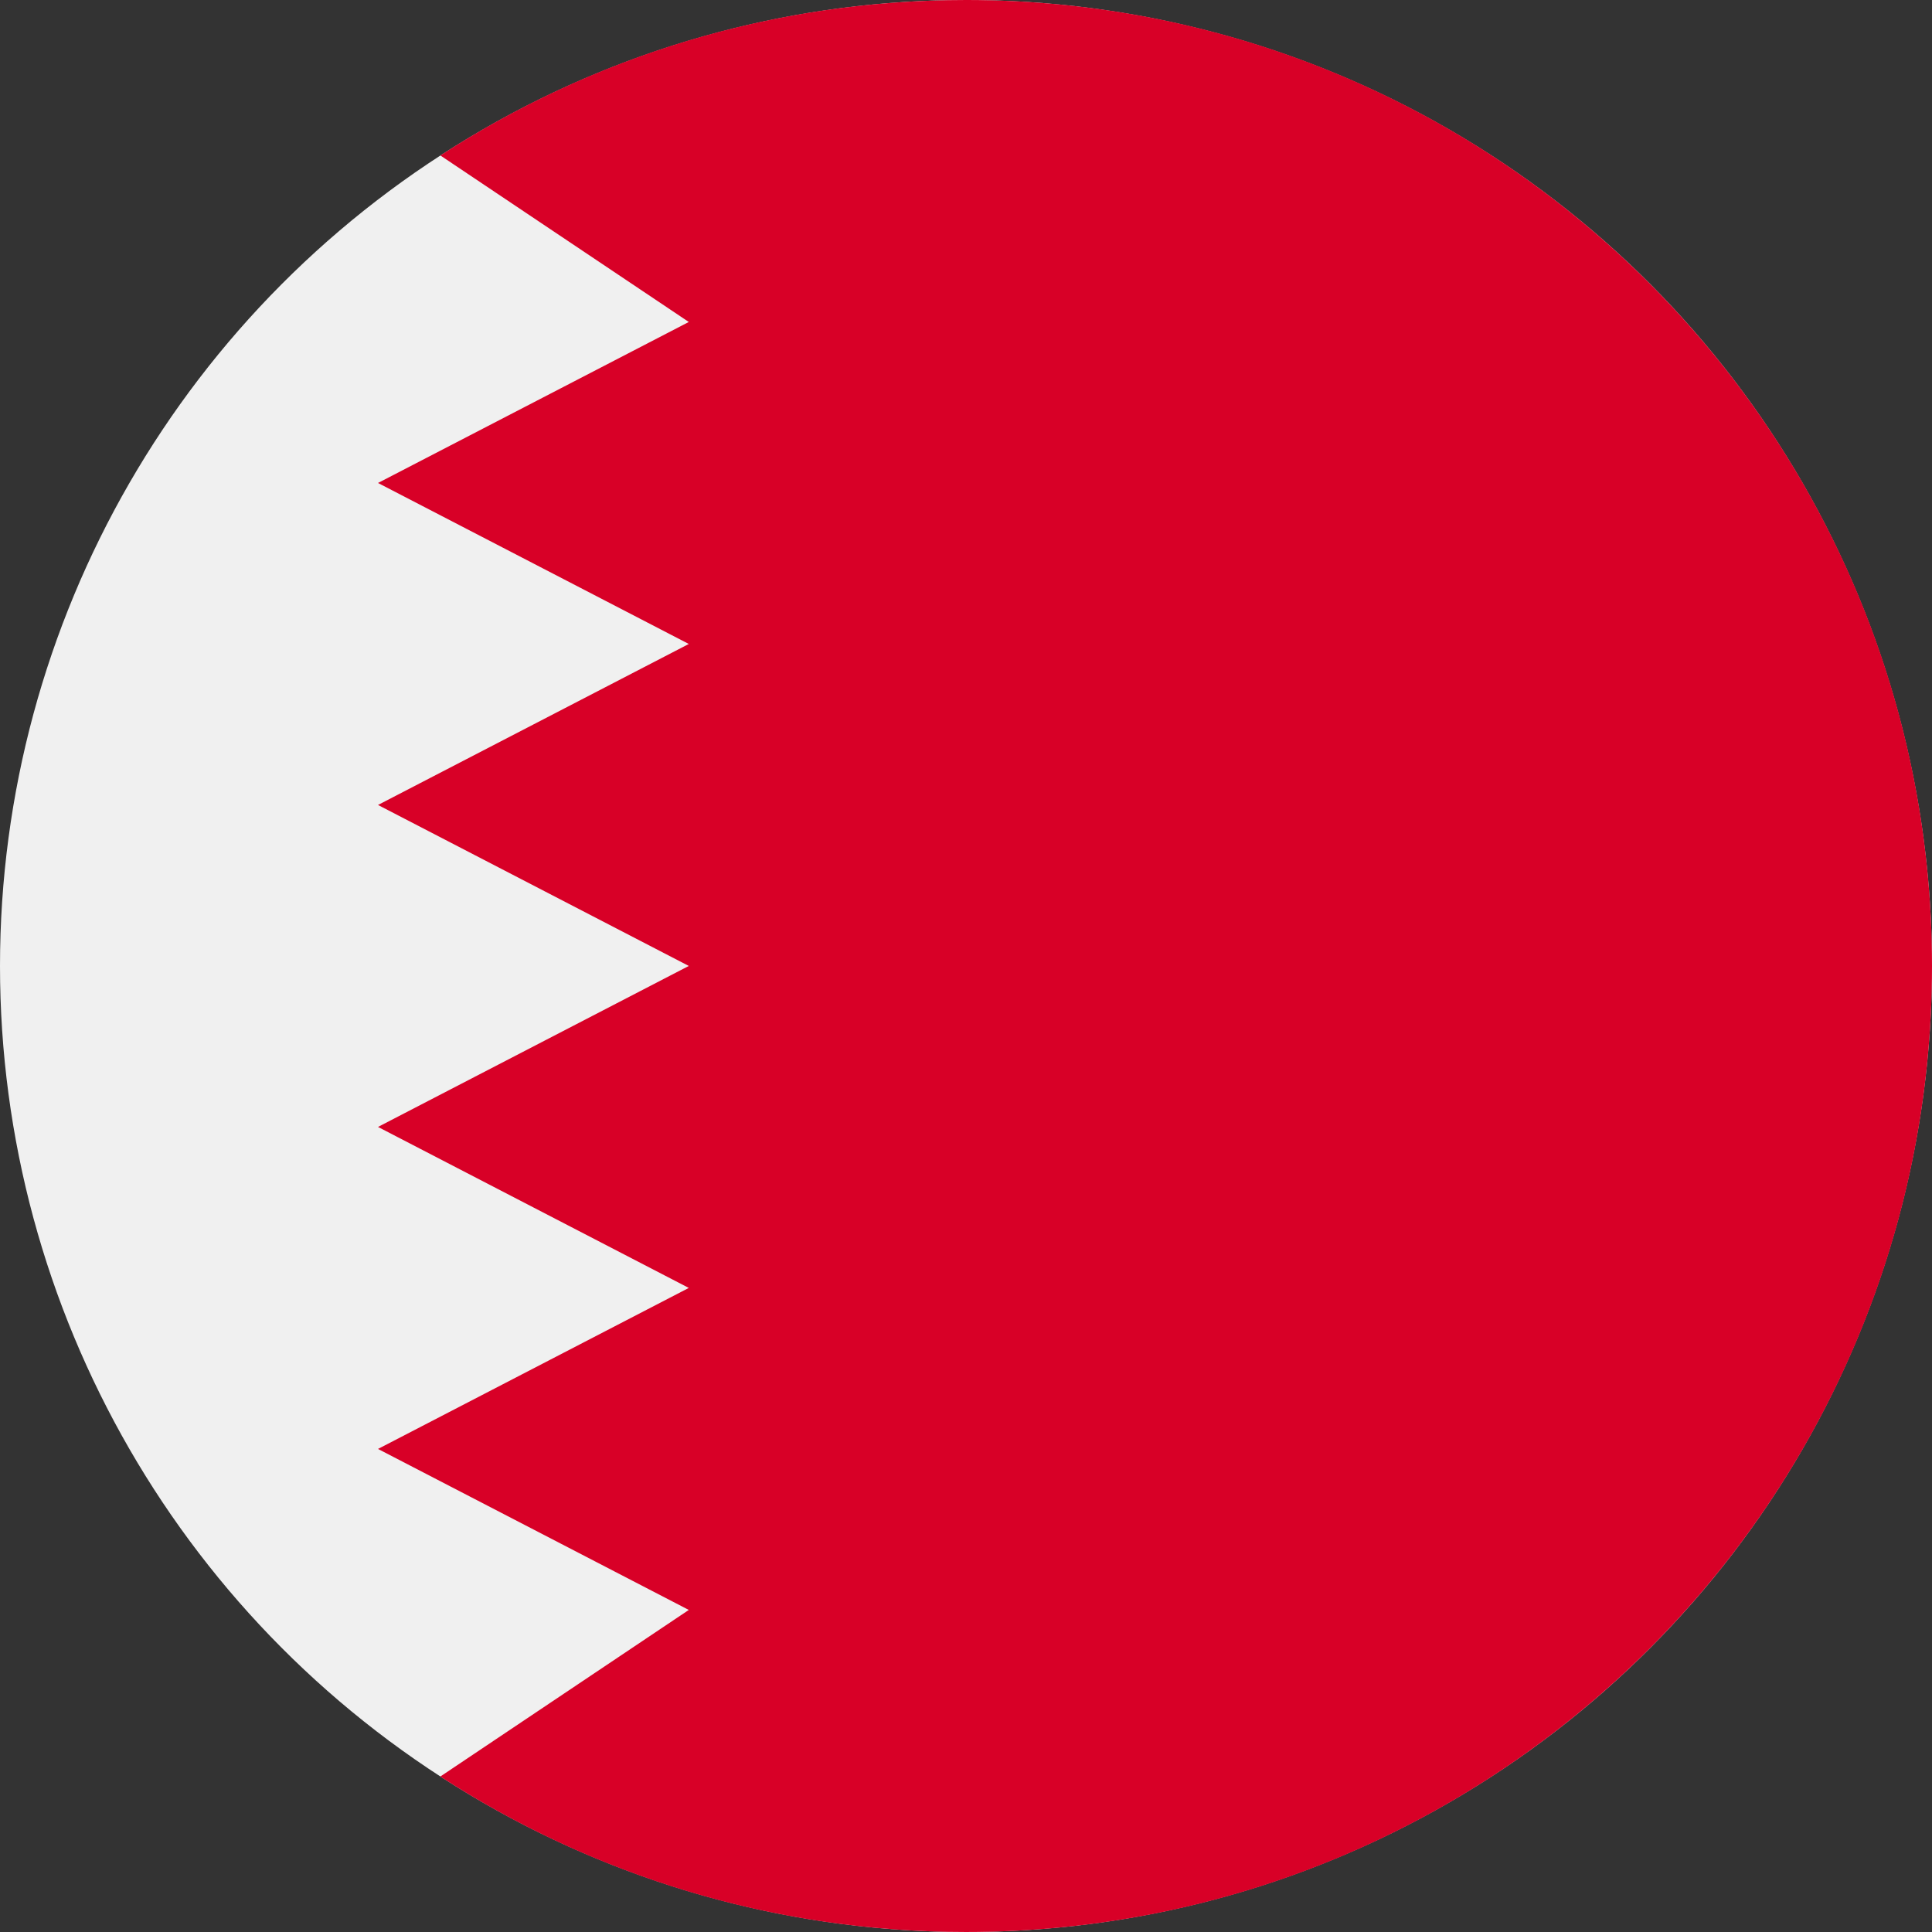 <svg id="Layer_1" enable-background="new 0 0 512 512" viewBox="0 0 512 512" xmlns="http://www.w3.org/2000/svg"><rect x="0" y="0" width="512" height="512" fill="#333333" stroke="none"/><circle cx="256" cy="256" fill="#f0f0f0" r="256"/><path d="m256 0c-51.376 0-99.208 15.145-139.3 41.198l65.839 44.129-82.365 42.666 82.365 42.666-82.365 42.666 82.365 42.661-82.365 42.665 82.365 42.665-82.365 42.67 82.365 42.666-65.847 44.143c40.094 26.058 87.929 41.205 139.308 41.205 141.384 0 256-114.616 256-256s-114.616-256-256-256z" fill="#d80027"/><g/><g/><g/><g/><g/><g/><g/><g/><g/><g/><g/><g/><g/><g/><g/></svg>